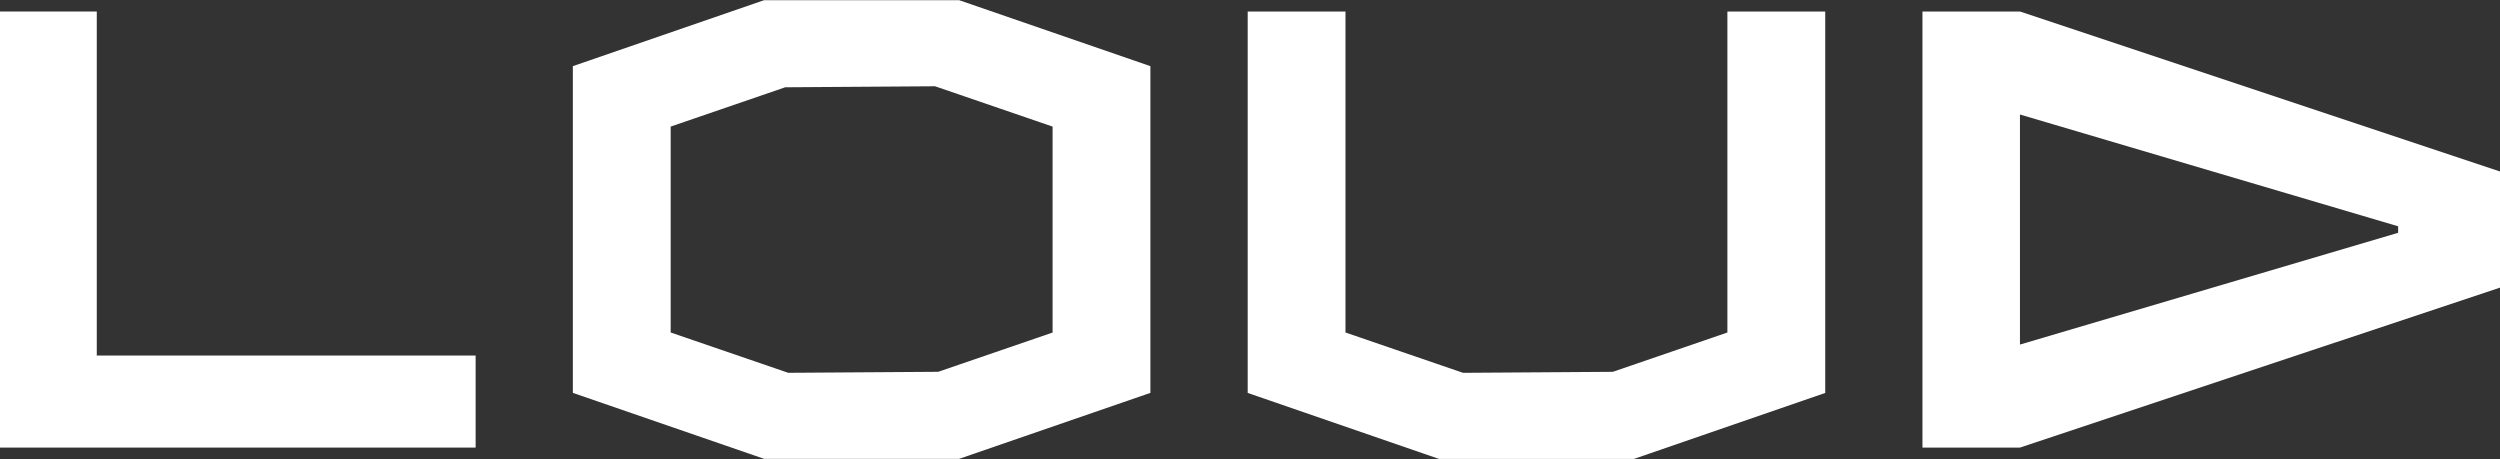 <svg width="501" height="92" viewBox="0 0 501 92" fill="none" xmlns="http://www.w3.org/2000/svg">
<rect x="0" y="0" width="501" height="92" fill="#333333" stroke="none"/>
<g clip-path="url(#clip0_287_624)">
<path d="M19.393 2.306H0V89.694H95.315V71.251H19.393V2.306Z" fill="white"/>
<path d="M404.8 2.306H385.261V89.694H404.8L501 57.639V34.363L404.8 2.306ZM480.587 46.652L404.8 69.051V22.949L480.587 45.348V46.665V46.655V46.652Z" fill="white"/>
<path d="M346.17 2.306V66.634L323.215 74.512L293.192 74.715L269.634 66.634V2.306H250.038V78.743L288.367 91.965H327.445L365.777 78.743V2.306H346.167H346.17Z" fill="white"/>
<path d="M192.206 0.035H153.128L114.799 13.257V78.731L153.128 91.952H192.206L230.538 78.731V13.257L192.206 0.035ZM187.984 74.509L157.961 74.712L134.404 66.632V25.366L157.358 17.491L187.382 17.288L210.939 25.369V66.644L187.984 74.519V74.509Z" fill="white"/>
</g>
<defs>
<clipPath id="clip0_287_624">
<rect width="501" height="91.93" fill="white" transform="translate(0 0.035)"/>
</clipPath>
</defs>
</svg>
